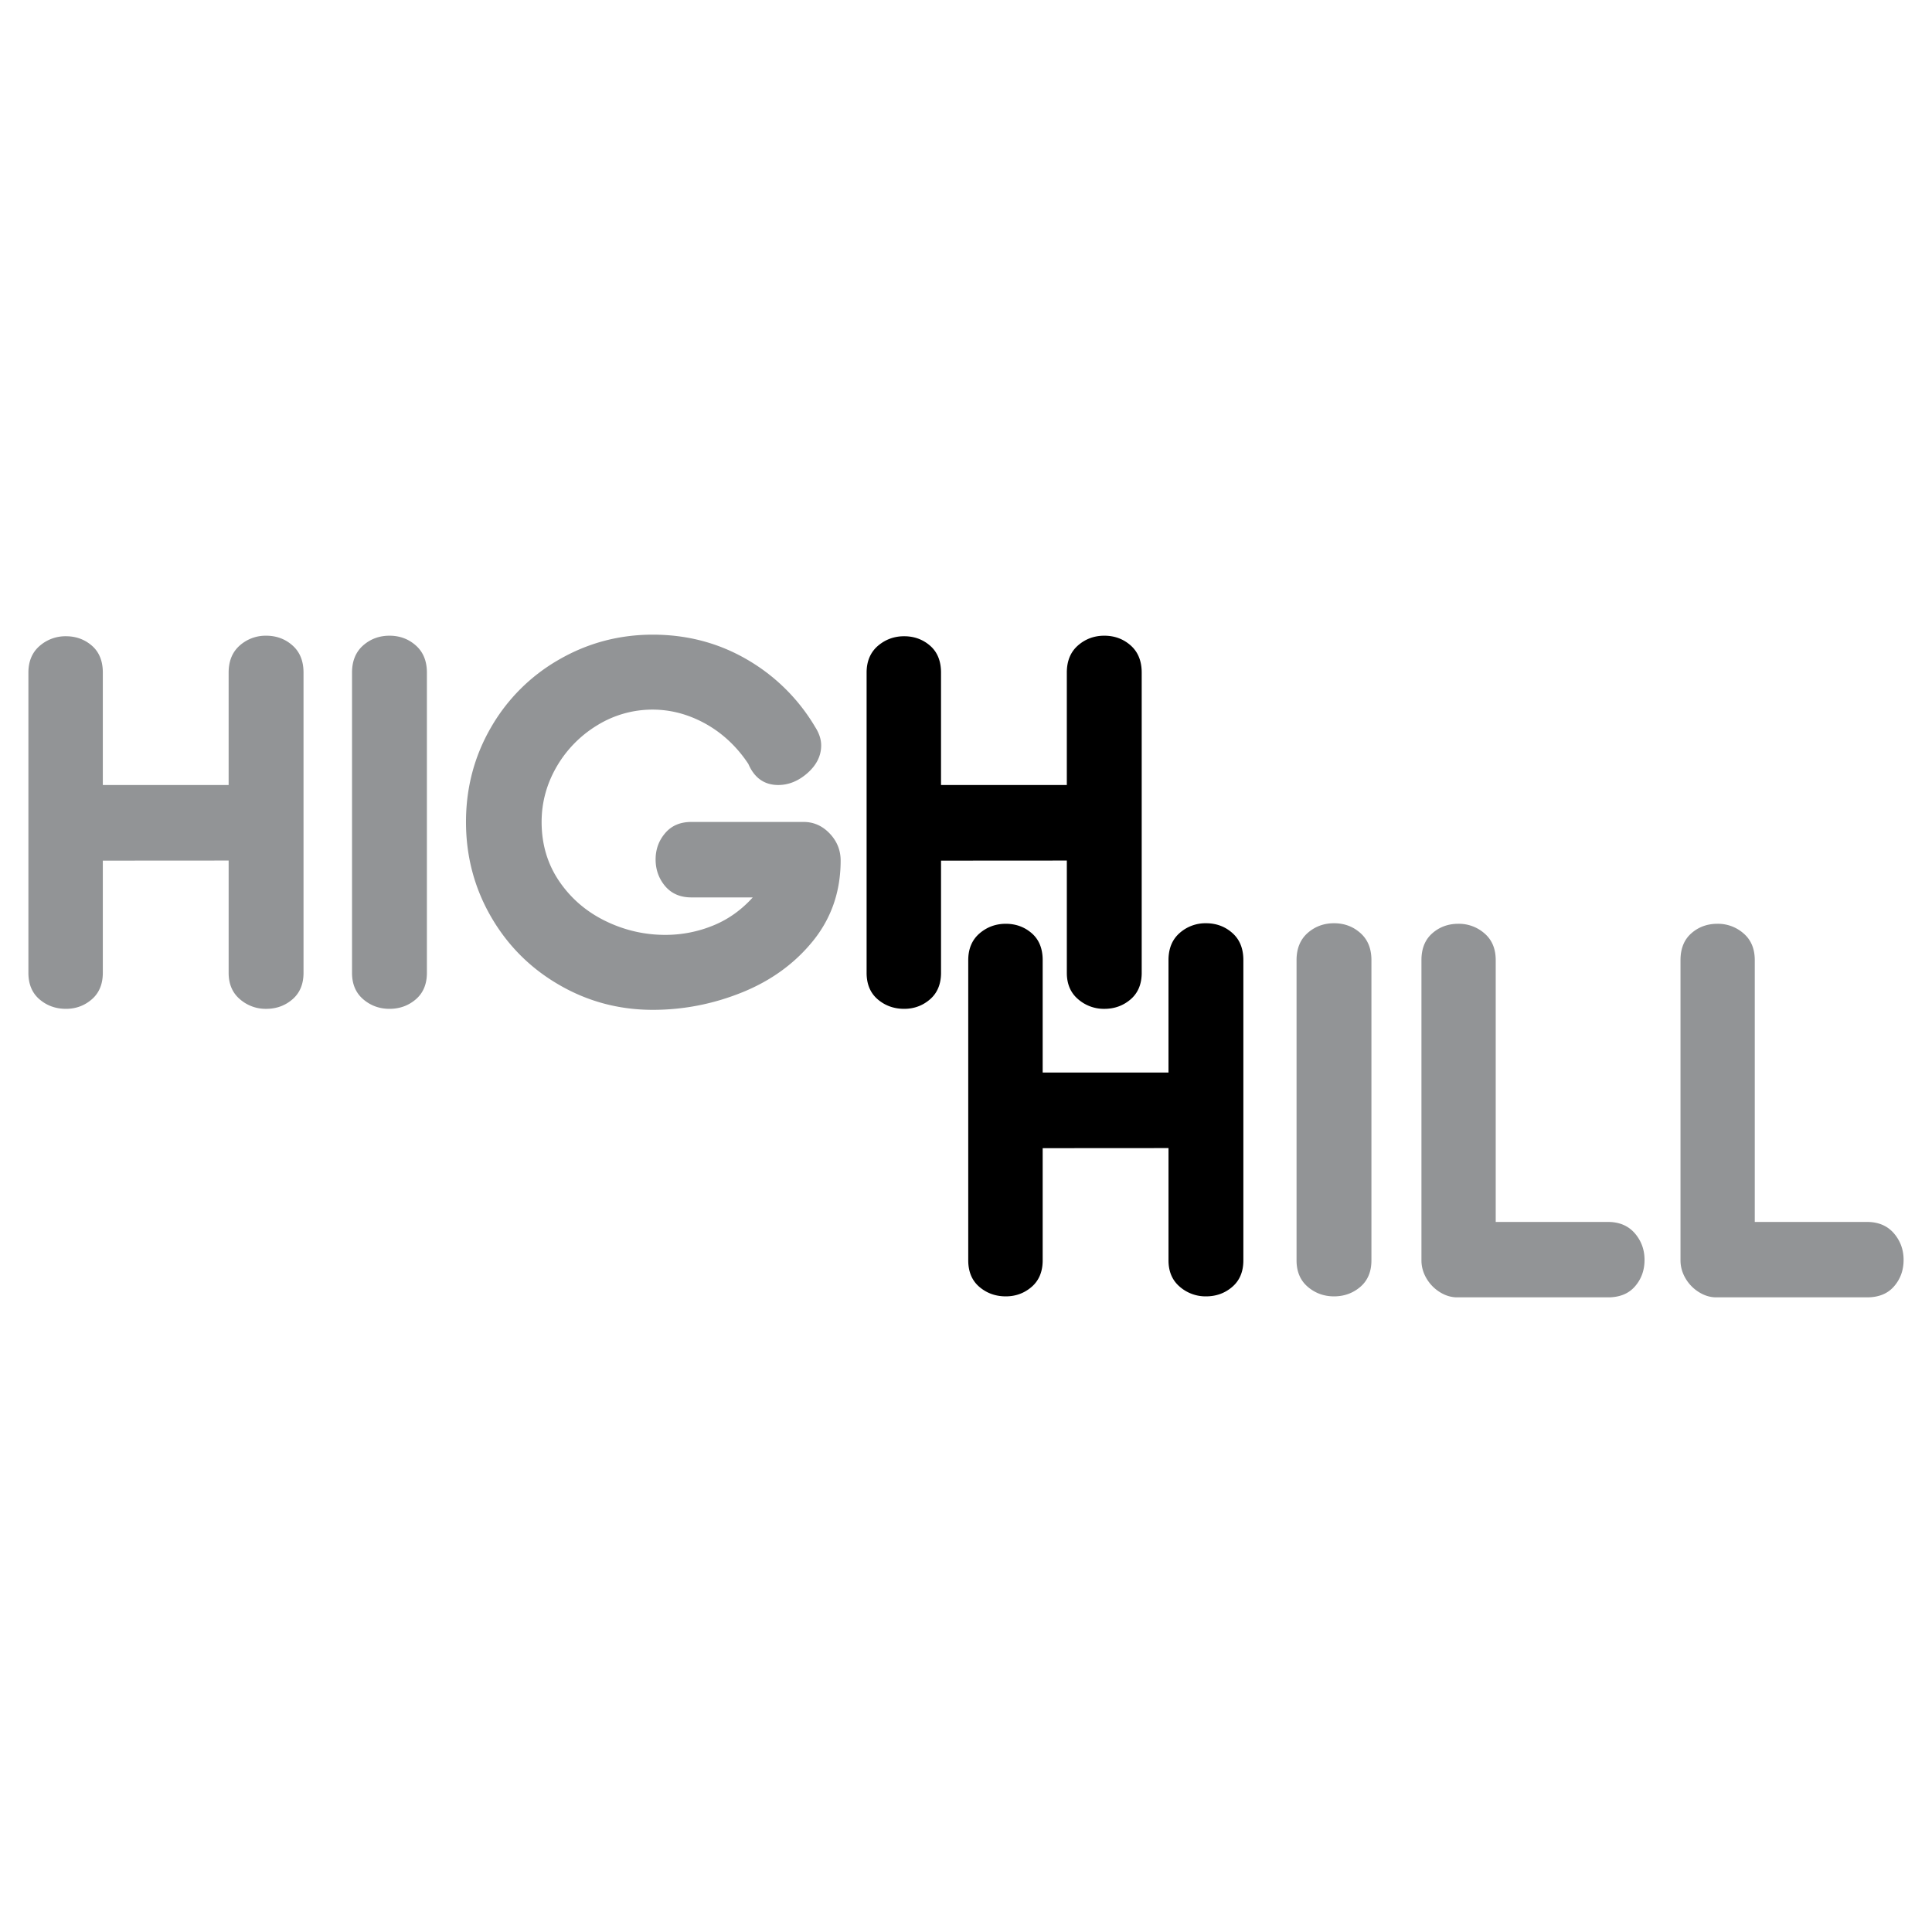 <svg xmlns="http://www.w3.org/2000/svg" width="2500" height="2500" viewBox="0 0 192.756 192.756"><g fill-rule="evenodd" clip-rule="evenodd"><path fill="#fff" d="M0 0h192.756v192.756H0V0z"/><path d="M22.812 85.858v11.207c0 1.115.379 1.995 1.13 2.632a3.91 3.91 0 0 0 2.608.956c1.017 0 1.896-.318 2.625-.948.735-.63 1.107-1.517 1.107-2.64V67.103c0-1.152-.364-2.055-1.092-2.7-.728-.652-1.616-.979-2.64-.979a3.89 3.89 0 0 0-2.624.971c-.744.652-1.115 1.555-1.115 2.708V78.32H10.259V67.103c0-1.152-.364-2.048-1.084-2.677-.72-.629-1.592-.948-2.594-.948a3.911 3.911 0 0 0-2.624.963c-.745.642-1.123 1.54-1.123 2.662v29.961c0 1.123.372 2.011 1.107 2.64.735.63 1.624.948 2.639.948.986 0 1.851-.318 2.579-.948.728-.629 1.099-1.517 1.099-2.64V85.866l12.554-.008zm19.78-18.755c0-1.152-.372-2.055-1.1-2.7-.728-.652-1.615-.979-2.632-.979-1.016 0-1.896.326-2.631.971-.736.652-1.107 1.555-1.107 2.708v29.961c0 1.115.372 1.995 1.115 2.632.743.638 1.623.956 2.624.956 1.009 0 1.889-.318 2.624-.948.736-.63 1.107-1.517 1.107-2.64V67.103zm32.511 22.431c-1.138 1.259-2.465 2.207-3.974 2.814a12.53 12.53 0 0 1-4.755.925c-2.078 0-4.08-.462-5.976-1.388-1.894-.925-3.434-2.245-4.602-3.959-1.168-1.712-1.759-3.691-1.759-5.921 0-1.957.508-3.807 1.509-5.529a11.688 11.688 0 0 1 4.071-4.133 10.49 10.49 0 0 1 9.2-.864 11.779 11.779 0 0 1 3.284 1.888c.986.804 1.843 1.76 2.563 2.852.599 1.396 1.6 2.101 2.98 2.101 1.047 0 2.025-.402 2.928-1.199.902-.804 1.357-1.721 1.357-2.752 0-.607-.205-1.221-.599-1.835a18.865 18.865 0 0 0-6.788-6.727c-2.837-1.653-5.977-2.487-9.412-2.487-3.368 0-6.49.834-9.356 2.487a18.277 18.277 0 0 0-6.795 6.78c-1.653 2.859-2.487 6.006-2.487 9.419 0 3.42.834 6.573 2.487 9.44s3.921 5.143 6.788 6.803c2.867 1.669 5.989 2.503 9.364 2.503 3.064 0 6.052-.584 8.934-1.752 2.882-1.168 5.248-2.89 7.068-5.149 1.82-2.26 2.738-4.93 2.738-7.992 0-1.032-.364-1.934-1.092-2.7-.728-.766-1.6-1.153-2.586-1.153H68.975c-1.108 0-1.979.372-2.609 1.115-.637.743-.956 1.623-.956 2.624 0 1.017.319 1.91.948 2.66.638.751 1.509 1.13 2.617 1.13h6.128v-.001zM136.828 95.791c0-1.153-.371-2.055-1.1-2.7-.729-.652-1.615-.979-2.631-.979-1.018 0-1.896.326-2.633.971-.734.652-1.107 1.555-1.107 2.708v29.96c0 1.115.373 1.995 1.115 2.632.744.637 1.623.956 2.625.956 1.008 0 1.889-.319 2.623-.948.736-.63 1.107-1.517 1.107-2.64v-29.96h.001zm4.99 0v29.96c0 .622.168 1.222.494 1.782a3.969 3.969 0 0 0 1.326 1.373c.553.349 1.137.531 1.744.531h15.053c1.152 0 2.055-.364 2.686-1.093.637-.728.955-1.615.955-2.646 0-1.017-.326-1.903-.971-2.654-.652-.751-1.549-1.13-2.67-1.13h-11.207V95.791c0-1.123-.371-2.017-1.107-2.654a3.87 3.87 0 0 0-2.617-.971c-1.016 0-1.889.318-2.602.948-.72.629-1.084 1.524-1.084 2.677zm25.846 0v29.96c0 .622.168 1.222.494 1.782a3.969 3.969 0 0 0 1.326 1.373c.555.349 1.139.531 1.744.531h15.053c1.152 0 2.055-.364 2.684-1.093.637-.728.957-1.615.957-2.646 0-1.017-.326-1.903-.971-2.654-.652-.751-1.547-1.13-2.67-1.13h-11.207V95.791c0-1.123-.371-2.017-1.107-2.654a3.87 3.87 0 0 0-2.617-.971c-1.016 0-1.889.318-2.602.948-.719.629-1.084 1.524-1.084 2.677z" fill="#929496"/><path d="M106.438 85.858v11.207c0 1.115.379 1.995 1.131 2.632a3.91 3.91 0 0 0 2.607.956c1.018 0 1.895-.32 2.625-.948.734-.631 1.107-1.517 1.107-2.64V67.103c0-1.152-.367-2.053-1.092-2.7-.73-.65-1.615-.979-2.641-.979-1 0-1.883.324-2.623.971-.744.65-1.115 1.555-1.115 2.708V78.32H93.885V67.103c0-1.152-.364-2.047-1.084-2.677-.72-.629-1.593-.948-2.594-.948s-1.881.327-2.624.963c-.743.645-1.122 1.54-1.122 2.662v29.961c0 1.123.371 2.01 1.107 2.64s1.623.948 2.639.948c.986 0 1.851-.318 2.579-.948s1.1-1.517 1.1-2.64V85.866l12.552-.008z"/><path d="M116.582 114.545v11.206c0 1.115.379 1.995 1.129 2.632a3.92 3.92 0 0 0 2.609.956c1.016 0 1.896-.319 2.623-.948.736-.63 1.107-1.517 1.107-2.64v-29.96c0-1.153-.363-2.055-1.092-2.7-.729-.652-1.615-.979-2.639-.979a3.881 3.881 0 0 0-2.623.971c-.744.652-1.115 1.555-1.115 2.708v11.216h-12.553V95.791c0-1.153-.365-2.047-1.086-2.677-.719-.629-1.592-.948-2.594-.948-1 0-1.881.324-2.623.963-.745.643-1.123 1.54-1.123 2.662v29.96c0 1.122.371 2.011 1.107 2.64s1.623.948 2.639.948c.986 0 1.852-.319 2.58-.948.727-.629 1.1-1.517 1.1-2.64v-11.198l12.554-.008z"/></g></svg>